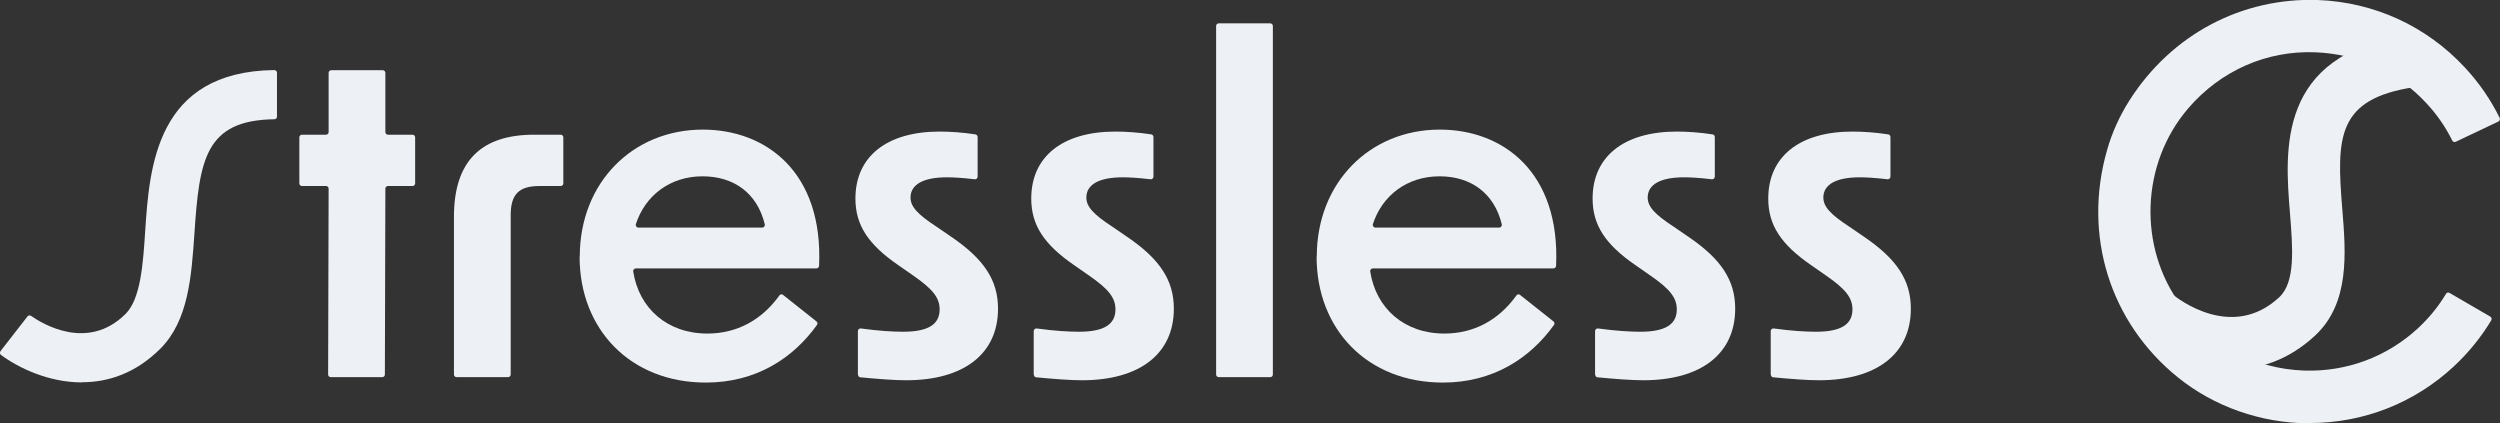 <svg xmlns="http://www.w3.org/2000/svg" id="a" viewBox="0 0 152 25.74"><rect x="0" y="0" width="152" height="25.74" fill="#333333" stroke="none"/><defs><style>.b{fill:#edf0f4;}</style></defs><g><path class="b" d="M4.98,23.25c-2.01,0-3.84-.87-4.92-1.67-.07-.05-.08-.15-.03-.23l1.64-2.11c.05-.07,.14-.08,.21-.04,.67,.47,3.45,2.19,5.76-.12,.91-.91,1.06-3.02,1.19-5.07,.26-3.85,.66-9.66,7.84-9.75,.09,0,.17,.07,.17,.16v2.67c0,.09-.07,.16-.16,.16-4.2,.06-4.56,2.44-4.86,6.96-.18,2.59-.36,5.27-2.06,6.98-1.52,1.52-3.2,2.05-4.77,2.05Z"></path><g><path class="b" d="M19.82,11.31h-1.46c-.09,0-.16-.07-.16-.16v-2.8c0-.09,.07-.16,.16-.16h1.46c.09,0,.16-.07,.16-.16v-3.6c0-.09,.07-.16,.16-.16h3.13c.09,0,.16,.07,.16,.16v3.6c0,.09,.07,.16,.16,.16h1.49c.09,0,.16,.07,.16,.16v2.8c0,.09-.07,.16-.16,.16h-1.49c-.09,0-.16,.07-.16,.16l-.03,11.3c0,.09-.07,.16-.16,.16h-3.13c-.09,0-.16-.07-.16-.16l.03-11.3c0-.09-.07-.16-.16-.16Z"></path><path class="b" d="M32.47,8.19h1.62c.09,0,.16,.07,.16,.16v2.8c0,.09-.07,.16-.16,.16h-1.29c-1.25,0-1.75,.5-1.75,1.78v9.68c0,.09-.07,.16-.16,.16h-3.13c-.09,0-.16-.07-.16-.16V13.18c0-3.45,1.72-4.99,4.87-4.99Z"></path><path class="b" d="M35.25,15.6c0-4.51,3.23-7.72,7.48-7.72,3.86,0,7.33,2.6,7.07,8.28,0,.09-.08,.16-.16,.16h-10.98c-.1,0-.18,.09-.16,.19,.35,2.24,2.07,3.77,4.51,3.77,1.78,0,3.3-.81,4.38-2.32,.05-.07,.15-.09,.22-.03l2.03,1.61c.07,.05,.08,.15,.03,.22-1.45,2.02-3.7,3.5-6.75,3.5-4.59,0-7.68-3.23-7.68-7.66Zm11.09-1.76c.1,0,.18-.1,.16-.2-.47-1.93-1.91-2.92-3.79-2.92-1.98,0-3.49,1.18-4.05,2.91-.03,.1,.05,.21,.16,.21h7.53Z"></path><path class="b" d="M52.16,22.78v-2.65c0-.1,.09-.17,.18-.16,1.08,.15,1.96,.2,2.57,.2,1.53,0,2.22-.45,2.22-1.36,0-.72-.44-1.25-1.61-2.06l-.92-.64c-1.81-1.25-2.59-2.42-2.59-4.04,0-2.54,1.89-4.07,5.12-4.07,.63,0,1.39,.05,2.17,.17,.08,.01,.14,.08,.14,.16v2.41c0,.1-.09,.17-.18,.16-.75-.09-1.32-.12-1.68-.12-1.47,0-2.22,.45-2.22,1.23,0,.56,.44,1.03,1.59,1.78l.89,.61c2,1.36,2.84,2.65,2.84,4.37,0,2.73-2.06,4.35-5.59,4.35-.72,0-1.74-.08-2.78-.18-.08,0-.14-.08-.14-.16Z"></path><path class="b" d="M62.85,22.78v-2.65c0-.1,.09-.17,.18-.16,1.08,.15,1.96,.2,2.57,.2,1.53,0,2.22-.45,2.22-1.36,0-.72-.44-1.25-1.61-2.06l-.92-.64c-1.81-1.25-2.59-2.42-2.59-4.04,0-2.54,1.89-4.07,5.12-4.07,.63,0,1.39,.05,2.17,.17,.08,.01,.14,.08,.14,.16v2.41c0,.1-.09,.17-.18,.16-.75-.09-1.32-.12-1.68-.12-1.47,0-2.22,.45-2.22,1.23,0,.56,.44,1.03,1.59,1.78l.89,.61c2,1.36,2.84,2.65,2.84,4.37,0,2.73-2.06,4.35-5.59,4.35-.72,0-1.74-.08-2.78-.18-.08,0-.14-.08-.14-.16Z"></path><path class="b" d="M74.1,1.42h3.13c.09,0,.16,.07,.16,.16V22.77c0,.09-.07,.16-.16,.16h-3.13c-.09,0-.16-.07-.16-.16V1.58c0-.09,.07-.16,.16-.16Z"></path><path class="b" d="M80.06,15.6c0-4.51,3.23-7.72,7.48-7.72,3.86,0,7.33,2.6,7.07,8.28,0,.09-.08,.16-.16,.16h-10.98c-.1,0-.18,.09-.16,.19,.35,2.24,2.07,3.77,4.51,3.77,1.78,0,3.3-.81,4.38-2.32,.05-.07,.15-.09,.22-.03l2.03,1.61c.07,.05,.08,.15,.03,.22-1.45,2.02-3.7,3.5-6.75,3.5-4.59,0-7.68-3.23-7.68-7.66Zm11.09-1.76c.1,0,.18-.1,.16-.2-.47-1.93-1.91-2.92-3.79-2.92-1.98,0-3.49,1.18-4.05,2.91-.03,.1,.05,.21,.16,.21h7.53Z"></path><path class="b" d="M96.98,22.78v-2.65c0-.1,.09-.17,.18-.16,1.08,.15,1.96,.2,2.57,.2,1.53,0,2.22-.45,2.22-1.36,0-.72-.44-1.25-1.61-2.06l-.92-.64c-1.81-1.25-2.59-2.42-2.59-4.04,0-2.54,1.89-4.07,5.12-4.07,.63,0,1.39,.05,2.17,.17,.08,.01,.14,.08,.14,.16v2.41c0,.1-.09,.17-.18,.16-.75-.09-1.32-.12-1.68-.12-1.47,0-2.22,.45-2.22,1.23,0,.56,.44,1.03,1.59,1.78l.89,.61c2,1.36,2.84,2.65,2.84,4.37,0,2.73-2.06,4.35-5.59,4.35-.72,0-1.74-.08-2.78-.18-.08,0-.14-.08-.14-.16Z"></path><path class="b" d="M107.66,22.78v-2.65c0-.1,.09-.17,.18-.16,1.08,.15,1.96,.2,2.57,.2,1.53,0,2.22-.45,2.22-1.36,0-.72-.44-1.25-1.61-2.06l-.92-.64c-1.81-1.25-2.59-2.42-2.59-4.04,0-2.54,1.89-4.07,5.12-4.07,.63,0,1.39,.05,2.17,.17,.08,.01,.14,.08,.14,.16v2.41c0,.1-.09,.17-.18,.16-.75-.09-1.32-.12-1.68-.12-1.47,0-2.22,.45-2.22,1.23,0,.56,.44,1.03,1.59,1.78l.89,.61c2,1.36,2.84,2.65,2.84,4.37,0,2.73-2.06,4.35-5.59,4.35-.72,0-1.74-.08-2.78-.18-.08,0-.14-.08-.14-.16Z"></path></g></g><g><path class="b" d="M135.74,22.45c-2.39,0-4.54-1.15-5.71-2.13l2.05-2.44-1.03,1.22,1.02-1.22c.36,.3,3.64,2.85,6.5,.2,1-.92,.83-2.96,.66-5.12-.31-3.83-.78-9.62,7.07-10.81l.48,3.15c-4.69,.71-4.73,3.03-4.37,7.4,.22,2.69,.47,5.73-1.66,7.71-1.62,1.5-3.37,2.04-5,2.04Z"></path><path class="b" d="M140.45,25.74h-.11c-2.88-.03-5.7-1-7.93-2.8-4.12-3.33-5.8-8.63-4.29-13.85,.3-1.05,.76-2.05,1.34-2.97C132.05,2.05,136.34-.15,140.91,0c3.44,.13,6.61,1.58,8.95,4.1,.86,.92,1.57,1.95,2.12,3.07,.04,.08,0,.18-.08,.22l-2.59,1.23c-.08,.04-.17,0-.21-.07-.41-.83-.94-1.6-1.58-2.28-1.76-1.9-4.15-2.99-6.74-3.09-2.96-.12-5.76,1.11-7.73,3.4-2.89,3.36-3.08,8.43-.44,12,1.79,2.43,4.5,3.84,7.46,3.95,2.58,.09,5.05-.82,6.95-2.58,.67-.62,1.24-1.32,1.7-2.09,.04-.07,.14-.1,.21-.05l2.48,1.44c.08,.05,.1,.15,.06,.22-.62,1.04-1.39,1.98-2.28,2.81-2.4,2.23-5.49,3.44-8.75,3.44Z"></path></g></svg>